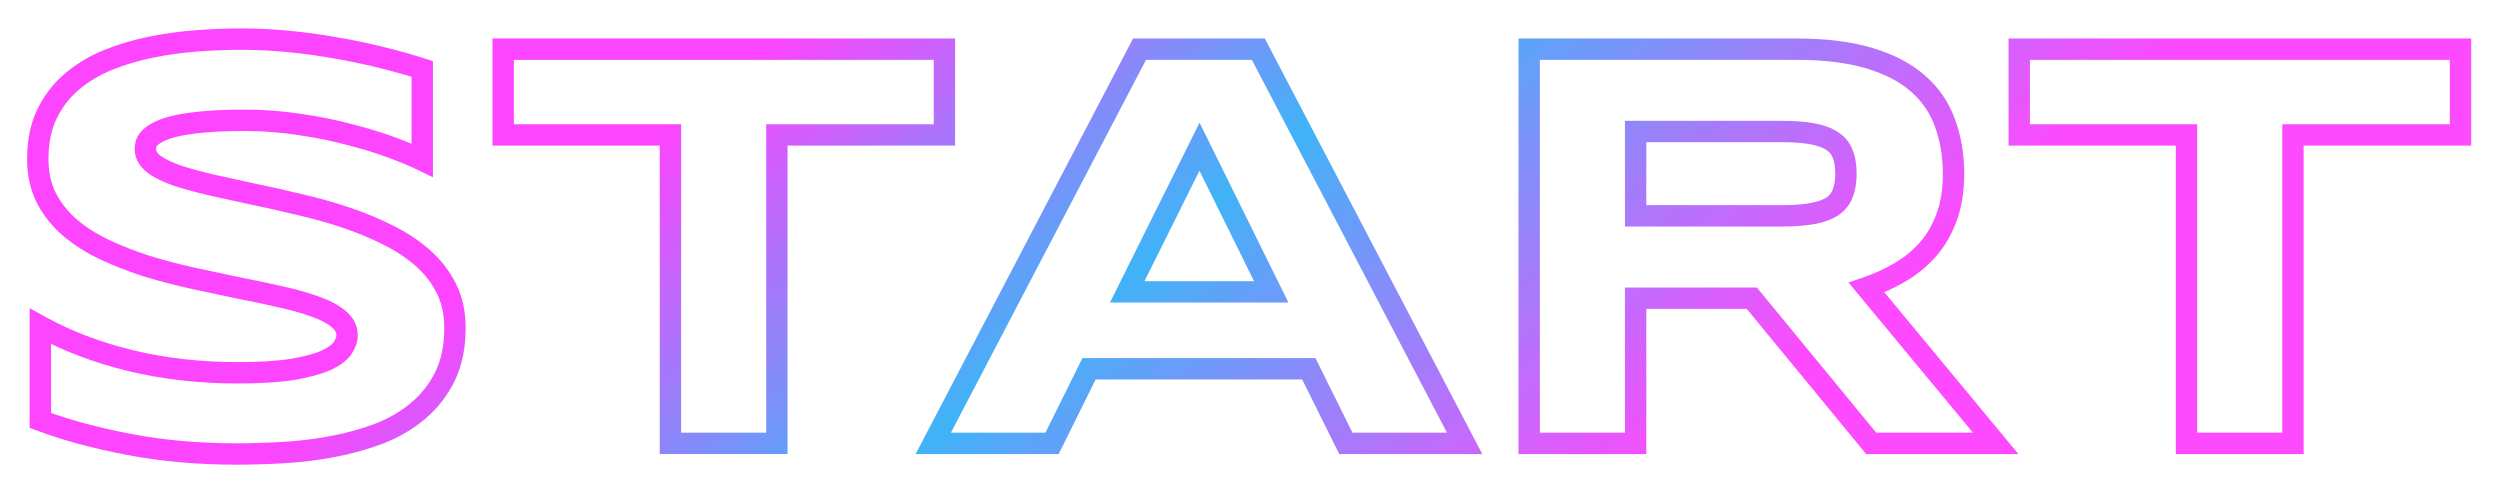 <?xml version="1.0" encoding="UTF-8"?> <svg xmlns="http://www.w3.org/2000/svg" width="936" height="184" viewBox="0 0 936 184" fill="none"> <g filter="url(#filter0_d)"> <path d="M156.092 60.975L154.34 64.571L160.092 67.373V60.975H156.092ZM129.451 51.522L128.403 55.382L128.425 55.388L128.447 55.394L129.451 51.522ZM110.545 47.654L109.921 51.605L109.941 51.609L109.962 51.612L110.545 47.654ZM74.881 46.58L74.531 42.595L74.525 42.596L74.881 46.58ZM64.676 47.977L63.872 44.058L63.862 44.06L63.852 44.062L64.676 47.977ZM58.123 50.018L59.778 53.659L59.814 53.643L59.849 53.626L58.123 50.018ZM52.752 54.637L48.993 53.27L48.936 53.425L48.893 53.584L52.752 54.637ZM55.652 62.478L53.219 65.653L53.252 65.679L53.287 65.704L55.652 62.478ZM64.461 66.775L63.153 70.555L63.185 70.567L63.218 70.577L64.461 66.775ZM77.459 70.32L76.555 74.217L76.582 74.223L76.609 74.229L77.459 70.32ZM93.143 73.758L92.28 77.664L92.309 77.67L92.339 77.676L93.143 73.758ZM110.33 77.625L109.382 81.511L109.41 81.518L109.438 81.524L110.33 77.625ZM127.518 82.459L126.238 86.249L126.245 86.251L126.253 86.254L127.518 82.459ZM143.309 89.012L141.499 92.579L141.52 92.59L141.541 92.6L143.309 89.012ZM154.48 154.861L151.925 151.784L151.912 151.795L151.899 151.806L154.48 154.861ZM139.979 163.348L141.388 167.091L141.41 167.083L141.431 167.075L139.979 163.348ZM122.576 168.182L121.836 164.251L121.828 164.252L122.576 168.182ZM104.207 170.438L103.978 166.444L103.975 166.444L104.207 170.438ZM45.984 167.322L46.752 163.397L46.743 163.395L46.734 163.393L45.984 167.322ZM13.113 158.406H9.113V161.176L11.706 162.15L13.113 158.406ZM13.113 123.172L15.054 119.674L9.113 116.379V123.172H13.113ZM46.629 135.955L45.674 139.84L45.68 139.841L46.629 135.955ZM107.645 139.285L108.285 143.234L108.306 143.23L108.328 143.226L107.645 139.285ZM120.213 135.848L121.862 139.492L121.897 139.476L121.933 139.459L120.213 135.848ZM124.725 120.379L122.164 123.452L122.195 123.477L122.226 123.502L124.725 120.379ZM115.916 115.76L114.543 119.517L114.575 119.529L114.608 119.54L115.916 115.76ZM102.918 112.107L102.014 116.004L102.041 116.01L102.068 116.016L102.918 112.107ZM87.127 108.777L86.313 112.694L86.342 112.7L86.372 112.705L87.127 108.777ZM52.859 100.613L51.624 104.418L51.654 104.427L51.683 104.436L52.859 100.613ZM37.176 94.49L35.45 98.099L35.471 98.109L35.493 98.119L37.176 94.49ZM24.178 86.219L21.56 89.243L21.577 89.258L21.594 89.272L24.178 86.219ZM15.369 75.154L11.804 76.967L11.81 76.98L11.816 76.992L15.369 75.154ZM24.822 31.648L27.416 34.693L27.421 34.689L24.822 31.648ZM38.357 23.484L36.863 19.774L36.854 19.778L36.845 19.781L38.357 23.484ZM105.926 16.502L105.547 20.484L105.551 20.484L105.926 16.502ZM123.865 18.973L123.145 22.907L123.169 22.912L123.192 22.916L123.865 18.973ZM140.838 22.518L139.868 26.398L139.88 26.401L140.838 22.518ZM156.092 26.814H160.092V23.903L157.322 23.008L156.092 26.814ZM157.844 57.379C154.892 55.941 151.074 54.351 146.432 52.61L143.623 60.101C148.147 61.797 151.705 63.287 154.34 64.571L157.844 57.379ZM146.432 52.61C141.692 50.833 136.363 49.181 130.455 47.65L128.447 55.394C134.141 56.87 139.196 58.441 143.623 60.101L146.432 52.61ZM130.5 47.661C124.526 46.039 118.067 44.719 111.128 43.697L109.962 51.612C116.63 52.594 122.775 53.853 128.403 55.382L130.5 47.661ZM111.169 43.703C104.151 42.595 96.96 42.043 89.598 42.043V50.043C96.558 50.043 103.332 50.565 109.921 51.605L111.169 43.703ZM89.598 42.043C83.794 42.043 78.765 42.224 74.531 42.595L75.23 50.565C79.161 50.22 83.943 50.043 89.598 50.043V42.043ZM74.525 42.596C70.42 42.962 66.859 43.445 63.872 44.058L65.48 51.895C68.078 51.362 71.321 50.914 75.237 50.564L74.525 42.596ZM63.852 44.062C60.963 44.671 58.44 45.432 56.397 46.409L59.849 53.626C61.101 53.027 62.946 52.428 65.5 51.891L63.852 44.062ZM56.468 46.376C54.676 47.191 53.049 48.15 51.768 49.325L57.174 55.222C57.611 54.821 58.419 54.277 59.778 53.659L56.468 46.376ZM51.768 49.325C50.609 50.387 49.568 51.688 48.993 53.27L56.511 56.004C56.509 56.01 56.613 55.736 57.174 55.222L51.768 49.325ZM48.893 53.584C48.608 54.628 48.43 55.705 48.43 56.785H56.43C56.43 56.576 56.466 56.221 56.611 55.689L48.893 53.584ZM48.43 56.785C48.43 60.495 50.366 63.466 53.219 65.653L58.086 59.304C56.642 58.197 56.43 57.372 56.43 56.785H48.43ZM53.287 65.704C55.873 67.6 59.213 69.192 63.153 70.555L65.769 62.995C62.261 61.781 59.729 60.508 58.018 59.253L53.287 65.704ZM63.218 70.577C67.081 71.84 71.531 73.052 76.555 74.217L78.362 66.424C73.504 65.297 69.289 64.146 65.704 62.973L63.218 70.577ZM76.609 74.229C81.546 75.302 86.77 76.447 92.28 77.664L94.005 69.852C88.487 68.634 83.255 67.487 78.309 66.412L76.609 74.229ZM92.339 77.676C97.874 78.812 103.555 80.09 109.382 81.511L111.278 73.739C105.361 72.296 99.583 70.996 93.946 69.839L92.339 77.676ZM109.438 81.524C115.257 82.856 120.857 84.432 126.238 86.249L128.797 78.669C123.15 76.762 117.291 75.115 111.223 73.726L109.438 81.524ZM126.253 86.254C131.663 88.057 136.744 90.167 141.499 92.579L145.118 85.444C139.99 82.843 134.544 80.585 128.782 78.664L126.253 86.254ZM141.541 92.6C146.197 94.894 150.226 97.567 153.656 100.601L158.957 94.609C154.94 91.056 150.303 87.999 145.077 85.424L141.541 92.6ZM153.656 100.601C157.01 103.569 159.626 106.958 161.538 110.781L168.693 107.203C166.307 102.432 163.051 98.231 158.957 94.609L153.656 100.601ZM161.538 110.781C163.37 114.446 164.338 118.724 164.338 123.709H172.338C172.338 117.666 171.158 112.133 168.693 107.203L161.538 110.781ZM164.338 123.709C164.338 130.336 163.166 135.788 160.99 140.202L168.166 143.739C171.003 137.984 172.338 131.262 172.338 123.709H164.338ZM160.99 140.202C158.724 144.8 155.704 148.646 151.925 151.784L157.036 157.938C161.707 154.059 165.419 149.311 168.166 143.739L160.99 140.202ZM151.899 151.806C148.111 155.006 143.666 157.618 138.526 159.621L141.431 167.075C147.32 164.78 152.543 161.735 157.062 157.917L151.899 151.806ZM138.569 159.604C133.283 161.595 127.707 163.146 121.836 164.251L123.316 172.113C129.62 170.926 135.646 169.254 141.388 167.091L138.569 159.604ZM121.828 164.252C115.987 165.365 110.037 166.096 103.978 166.444L104.437 174.431C110.838 174.063 117.134 173.29 123.325 172.111L121.828 164.252ZM103.975 166.444C97.885 166.798 92.091 166.975 86.59 166.975V174.975C92.261 174.975 98.211 174.793 104.439 174.431L103.975 166.444ZM86.59 166.975C72.2 166.975 58.925 165.775 46.752 163.397L45.217 171.248C57.965 173.739 71.761 174.975 86.59 174.975V166.975ZM46.734 163.393C34.518 161.063 23.788 158.146 14.521 154.662L11.706 162.15C21.488 165.828 32.672 168.855 45.235 171.251L46.734 163.393ZM17.113 158.406V123.172H9.113V158.406H17.113ZM11.173 126.67C21.337 132.308 32.848 136.688 45.674 139.84L47.583 132.071C35.345 129.063 24.512 124.921 15.054 119.674L11.173 126.67ZM45.68 139.841C58.625 143.004 72.409 144.574 87.019 144.574V136.574C72.984 136.574 59.841 135.065 47.578 132.069L45.68 139.841ZM87.019 144.574C95.578 144.574 102.689 144.141 108.285 143.234L107.004 135.337C102.001 136.148 95.362 136.574 87.019 136.574V144.574ZM108.328 143.226C113.846 142.27 118.411 141.053 121.862 139.492L118.564 132.203C115.999 133.364 112.185 134.438 106.961 135.344L108.328 143.226ZM121.933 139.459C125.197 137.905 128.02 135.969 129.686 133.414L122.985 129.043C122.504 129.782 121.245 130.926 118.493 132.236L121.933 139.459ZM129.686 133.414C131.056 131.313 131.947 128.987 131.947 126.502H123.947C123.947 127.024 123.764 127.849 122.985 129.043L129.686 133.414ZM131.947 126.502C131.947 122.716 130.146 119.593 127.223 117.255L122.226 123.502C123.6 124.602 123.947 125.561 123.947 126.502H131.947ZM127.285 117.306C124.647 115.108 121.233 113.367 117.224 111.98L114.608 119.54C118.047 120.73 120.505 122.069 122.164 123.452L127.285 117.306ZM117.289 112.003C113.355 110.565 108.841 109.302 103.768 108.199L102.068 116.016C106.878 117.062 111.029 118.233 114.543 119.517L117.289 112.003ZM103.822 108.211C98.826 107.052 93.512 105.932 87.882 104.849L86.372 112.705C91.914 113.771 97.128 114.871 102.014 116.004L103.822 108.211ZM87.941 104.861C82.442 103.718 76.763 102.504 70.904 101.218L69.189 109.032C75.075 110.324 80.783 111.545 86.313 112.694L87.941 104.861ZM70.904 101.218C65.136 99.952 59.514 98.476 54.036 96.79L51.683 104.436C57.377 106.188 63.213 107.72 69.189 109.032L70.904 101.218ZM54.095 96.809C48.723 95.065 43.646 93.082 38.859 90.862L35.493 98.119C40.589 100.482 45.967 102.581 51.624 104.418L54.095 96.809ZM38.902 90.882C34.231 88.648 30.195 86.07 26.762 83.165L21.594 89.272C25.609 92.669 30.237 95.606 35.45 98.099L38.902 90.882ZM26.795 83.194C23.435 80.286 20.825 76.995 18.922 73.317L11.816 76.992C14.21 81.621 17.473 85.706 21.56 89.243L26.795 83.194ZM18.935 73.341C17.115 69.763 16.146 65.532 16.146 60.545H8.146C8.146 66.586 9.326 72.095 11.804 76.967L18.935 73.341ZM16.146 60.545C16.146 54.49 17.211 49.492 19.183 45.425L11.985 41.935C9.374 47.32 8.146 53.566 8.146 60.545H16.146ZM19.183 45.425C21.242 41.179 23.985 37.616 27.416 34.693L22.228 28.604C17.925 32.269 14.509 36.727 11.985 41.935L19.183 45.425ZM27.421 34.689C31.016 31.617 35.157 29.113 39.87 27.187L36.845 19.781C31.389 22.01 26.506 24.948 22.224 28.608L27.421 34.689ZM39.852 27.195C44.773 25.213 49.945 23.67 55.372 22.571L53.784 14.73C47.896 15.922 42.254 17.602 36.863 19.774L39.852 27.195ZM55.372 22.571C60.864 21.459 66.427 20.694 72.061 20.276L71.47 12.298C65.503 12.74 59.608 13.551 53.784 14.73L55.372 22.571ZM72.061 20.276C77.774 19.853 83.19 19.643 88.309 19.643V11.643C82.972 11.643 77.359 11.862 71.47 12.298L72.061 20.276ZM88.309 19.643C93.904 19.643 99.65 19.922 105.547 20.484L106.305 12.52C100.17 11.936 94.171 11.643 88.309 11.643V19.643ZM105.551 20.484C111.525 21.047 117.39 21.855 123.145 22.907L124.585 15.038C118.596 13.942 112.501 13.103 106.301 12.52L105.551 20.484ZM123.192 22.916C128.971 23.902 134.529 25.064 139.868 26.398L141.808 18.637C136.261 17.25 130.504 16.048 124.538 15.03L123.192 22.916ZM139.88 26.401C145.317 27.743 150.31 29.15 154.862 30.621L157.322 23.008C152.564 21.471 147.388 20.014 141.796 18.634L139.88 26.401ZM152.092 26.814V60.975H160.092V26.814H152.092ZM288.865 51.522V47.522H284.865V51.522H288.865ZM288.865 167V171H292.865V167H288.865ZM249.012 167H245.012V171H249.012V167ZM249.012 51.522H253.012V47.522H249.012V51.522ZM186.385 51.522H182.385V55.522H186.385V51.522ZM186.385 19.402V15.402H182.385V19.402H186.385ZM351.6 19.402H355.6V15.402H351.6V19.402ZM351.6 51.522V55.522H355.6V51.522H351.6ZM284.865 51.522V167H292.865V51.522H284.865ZM288.865 163H249.012V171H288.865V163ZM253.012 167V51.522H245.012V167H253.012ZM249.012 47.522H186.385V55.522H249.012V47.522ZM190.385 51.522V19.402H182.385V51.522H190.385ZM186.385 23.402H351.6V15.402H186.385V23.402ZM347.6 19.402V51.522H355.6V19.402H347.6ZM351.6 47.522H288.865V55.522H351.6V47.522ZM488.025 139.07L491.609 137.292L490.506 135.07H488.025V139.07ZM405.74 139.07V135.07H403.26L402.157 137.292L405.74 139.07ZM391.883 167V171H394.363L395.466 168.778L391.883 167ZM347.41 167L343.866 165.145L340.802 171H347.41V167ZM424.646 19.402V15.402H422.225L421.102 17.548L424.646 19.402ZM469.119 19.402L472.663 17.548L471.541 15.402H469.119V19.402ZM546.355 167V171H552.963L549.9 165.145L546.355 167ZM501.883 167L498.3 168.778L499.402 171H501.883V167ZM420.027 110.281L416.447 108.498L413.567 114.281H420.027V110.281ZM473.953 110.281V114.281H480.391L477.539 108.509L473.953 110.281ZM447.098 55.926L450.684 54.154L447.112 46.924L443.517 54.143L447.098 55.926ZM488.025 135.07H405.74V143.07H488.025V135.07ZM402.157 137.292L388.3 165.222L395.466 168.778L409.323 140.848L402.157 137.292ZM391.883 163H347.41V171H391.883V163ZM350.954 168.855L428.191 21.257L421.102 17.548L343.866 165.145L350.954 168.855ZM424.646 23.402H469.119V15.402H424.646V23.402ZM465.575 21.257L542.811 168.855L549.9 165.145L472.663 17.548L465.575 21.257ZM546.355 163H501.883V171H546.355V163ZM505.466 165.222L491.609 137.292L484.442 140.848L498.3 168.778L505.466 165.222ZM420.027 114.281H473.953V106.281H420.027V114.281ZM477.539 108.509L450.684 54.154L443.511 57.698L470.367 112.053L477.539 108.509ZM443.517 54.143L416.447 108.498L423.608 112.064L450.678 57.709L443.517 54.143ZM610.379 167V171H614.379V167H610.379ZM570.525 167H566.525V171H570.525V167ZM570.525 19.402V15.402H566.525V19.402H570.525ZM697.713 22.732L696.57 26.566L696.58 26.569L697.713 22.732ZM715.975 32.185L713.337 35.193L713.349 35.203L713.36 35.213L715.975 32.185ZM726.18 47.01L722.414 48.358L722.424 48.386L722.434 48.414L726.18 47.01ZM726.717 82.566L722.983 81.13L722.974 81.156L722.964 81.181L726.717 82.566ZM719.627 94.598L716.644 91.932L716.641 91.936L719.627 94.598ZM696.854 108.67L695.551 104.888L690.084 106.77L693.774 111.222L696.854 108.67ZM745.193 167V171H753.703L748.273 164.448L745.193 167ZM698.572 167L695.482 169.54L696.683 171H698.572V167ZM653.885 112.645L656.975 110.104L655.774 108.645H653.885V112.645ZM610.379 112.645V108.645H606.379V112.645H610.379ZM687.938 58.719L684.171 60.064L684.192 60.123L684.214 60.181L687.938 58.719ZM684.07 53.885L681.793 57.173L681.837 57.204L681.881 57.233L684.07 53.885ZM676.551 51.092L675.819 55.024L675.827 55.026L675.835 55.027L676.551 51.092ZM610.379 50.232V46.232H606.379V50.232H610.379ZM610.379 81.814H606.379V85.814H610.379V81.814ZM676.551 80.955L675.835 77.02L675.827 77.021L675.819 77.023L676.551 80.955ZM684.07 78.269L686.259 81.617L686.304 81.588L686.347 81.558L684.07 78.269ZM687.938 73.328L684.214 71.865L684.192 71.924L684.171 71.983L687.938 73.328ZM610.379 163H570.525V171H610.379V163ZM574.525 167V19.402H566.525V167H574.525ZM570.525 23.402H670.428V15.402H570.525V23.402ZM670.428 23.402C680.919 23.402 689.604 24.489 696.57 26.566L698.856 18.899C690.926 16.535 681.421 15.402 670.428 15.402V23.402ZM696.58 26.569C703.687 28.667 709.218 31.581 713.337 35.193L718.612 29.178C713.422 24.627 706.777 21.238 698.846 18.896L696.58 26.569ZM713.36 35.213C717.572 38.85 720.573 43.216 722.414 48.358L729.946 45.661C727.633 39.202 723.83 33.685 718.589 29.158L713.36 35.213ZM722.434 48.414C724.39 53.629 725.402 59.553 725.402 66.238H733.402C733.402 58.744 732.266 51.849 729.925 45.605L722.434 48.414ZM725.402 66.238C725.402 72.096 724.56 77.032 722.983 81.13L730.45 84.002C732.455 78.791 733.402 72.842 733.402 66.238H725.402ZM722.964 81.181C721.402 85.412 719.286 88.977 716.644 91.932L722.61 97.263C725.984 93.487 728.594 89.031 730.469 83.952L722.964 81.181ZM716.641 91.936C713.995 94.905 710.889 97.433 707.303 99.519L711.326 106.434C715.618 103.937 719.387 100.879 722.613 97.259L716.641 91.936ZM707.303 99.519C703.593 101.678 699.677 103.468 695.551 104.888L698.156 112.452C702.767 110.864 707.159 108.859 711.326 106.434L707.303 99.519ZM693.774 111.222L742.114 169.552L748.273 164.448L699.933 106.118L693.774 111.222ZM745.193 163H698.572V171H745.193V163ZM701.662 164.46L656.975 110.104L650.795 115.185L695.482 169.54L701.662 164.46ZM653.885 108.645H610.379V116.645H653.885V108.645ZM606.379 112.645V167H614.379V112.645H606.379ZM693.119 66.023C693.119 62.814 692.681 59.853 691.661 57.256L684.214 60.181C684.77 61.595 685.119 63.504 685.119 66.023H693.119ZM691.704 57.373C690.681 54.508 688.817 52.209 686.259 50.537L681.881 57.233C683.048 57.995 683.762 58.919 684.171 60.064L691.704 57.373ZM686.347 50.596C683.865 48.877 680.762 47.792 677.266 47.156L675.835 55.027C678.642 55.538 680.552 56.314 681.793 57.173L686.347 50.596ZM677.282 47.159C673.876 46.526 669.744 46.232 664.949 46.232V54.232C669.465 54.232 673.067 54.512 675.819 55.024L677.282 47.159ZM664.949 46.232H610.379V54.232H664.949V46.232ZM606.379 50.232V81.814H614.379V50.232H606.379ZM610.379 85.814H664.949V77.814H610.379V85.814ZM664.949 85.814C669.744 85.814 673.876 85.521 677.282 84.888L675.819 77.023C673.067 77.535 669.465 77.814 664.949 77.814V85.814ZM677.266 84.891C680.73 84.261 683.799 83.226 686.259 81.617L681.881 74.922C680.617 75.748 678.673 76.504 675.835 77.02L677.266 84.891ZM686.347 81.558C688.85 79.825 690.689 77.518 691.704 74.674L684.171 71.983C683.754 73.149 683.014 74.136 681.793 74.981L686.347 81.558ZM691.661 74.791C692.681 72.194 693.119 69.233 693.119 66.023H685.119C685.119 68.543 684.77 70.452 684.214 71.865L691.661 74.791ZM856.482 51.522V47.522H852.482V51.522H856.482ZM856.482 167V171H860.482V167H856.482ZM816.629 167H812.629V171H816.629V167ZM816.629 51.522H820.629V47.522H816.629V51.522ZM754.002 51.522H750.002V55.522H754.002V51.522ZM754.002 19.402V15.402H750.002V19.402H754.002ZM919.217 19.402H923.217V15.402H919.217V19.402ZM919.217 51.522V55.522H923.217V51.522H919.217ZM852.482 51.522V167H860.482V51.522H852.482ZM856.482 163H816.629V171H856.482V163ZM820.629 167V51.522H812.629V167H820.629ZM816.629 47.522H754.002V55.522H816.629V47.522ZM758.002 51.522V19.402H750.002V51.522H758.002ZM754.002 23.402H919.217V15.402H754.002V23.402ZM915.217 19.402V51.522H923.217V19.402H915.217ZM919.217 47.522H856.482V55.522H919.217V47.522Z" fill="url(#paint0_linear)"></path> </g> <defs> <filter id="filter0_d" x="0.146" y="0.643" width="935.07" height="183.332" filterUnits="userSpaceOnUse" color-interpolation-filters="sRGB"> <feFlood flood-opacity="0" result="BackgroundImageFix"></feFlood> <feColorMatrix in="SourceAlpha" type="matrix" values="0 0 0 0 0 0 0 0 0 0 0 0 0 0 0 0 0 0 127 0" result="hardAlpha"></feColorMatrix> <feOffset dx="2" dy="-1"></feOffset> <feGaussianBlur stdDeviation="5"></feGaussianBlur> <feColorMatrix type="matrix" values="0 0 0 0 0.247 0 0 0 0 0.271 0 0 0 0 0.973 0 0 0 0.3 0"></feColorMatrix> <feBlend mode="normal" in2="BackgroundImageFix" result="effect1_dropShadow"></feBlend> <feBlend mode="normal" in="SourceGraphic" in2="effect1_dropShadow" result="shape"></feBlend> </filter> <linearGradient id="paint0_linear" x1="300.83" y1="4.5" x2="557.606" y2="315.464" gradientUnits="userSpaceOnUse"> <stop stop-color="#FD44FE"></stop> <stop offset="0" stop-color="#FD44FE"></stop> <stop offset="0.379" stop-color="#40B3F7"></stop> <stop offset="0.836" stop-color="#FD44FE" stop-opacity="0.967"></stop> </linearGradient> </defs> </svg> 